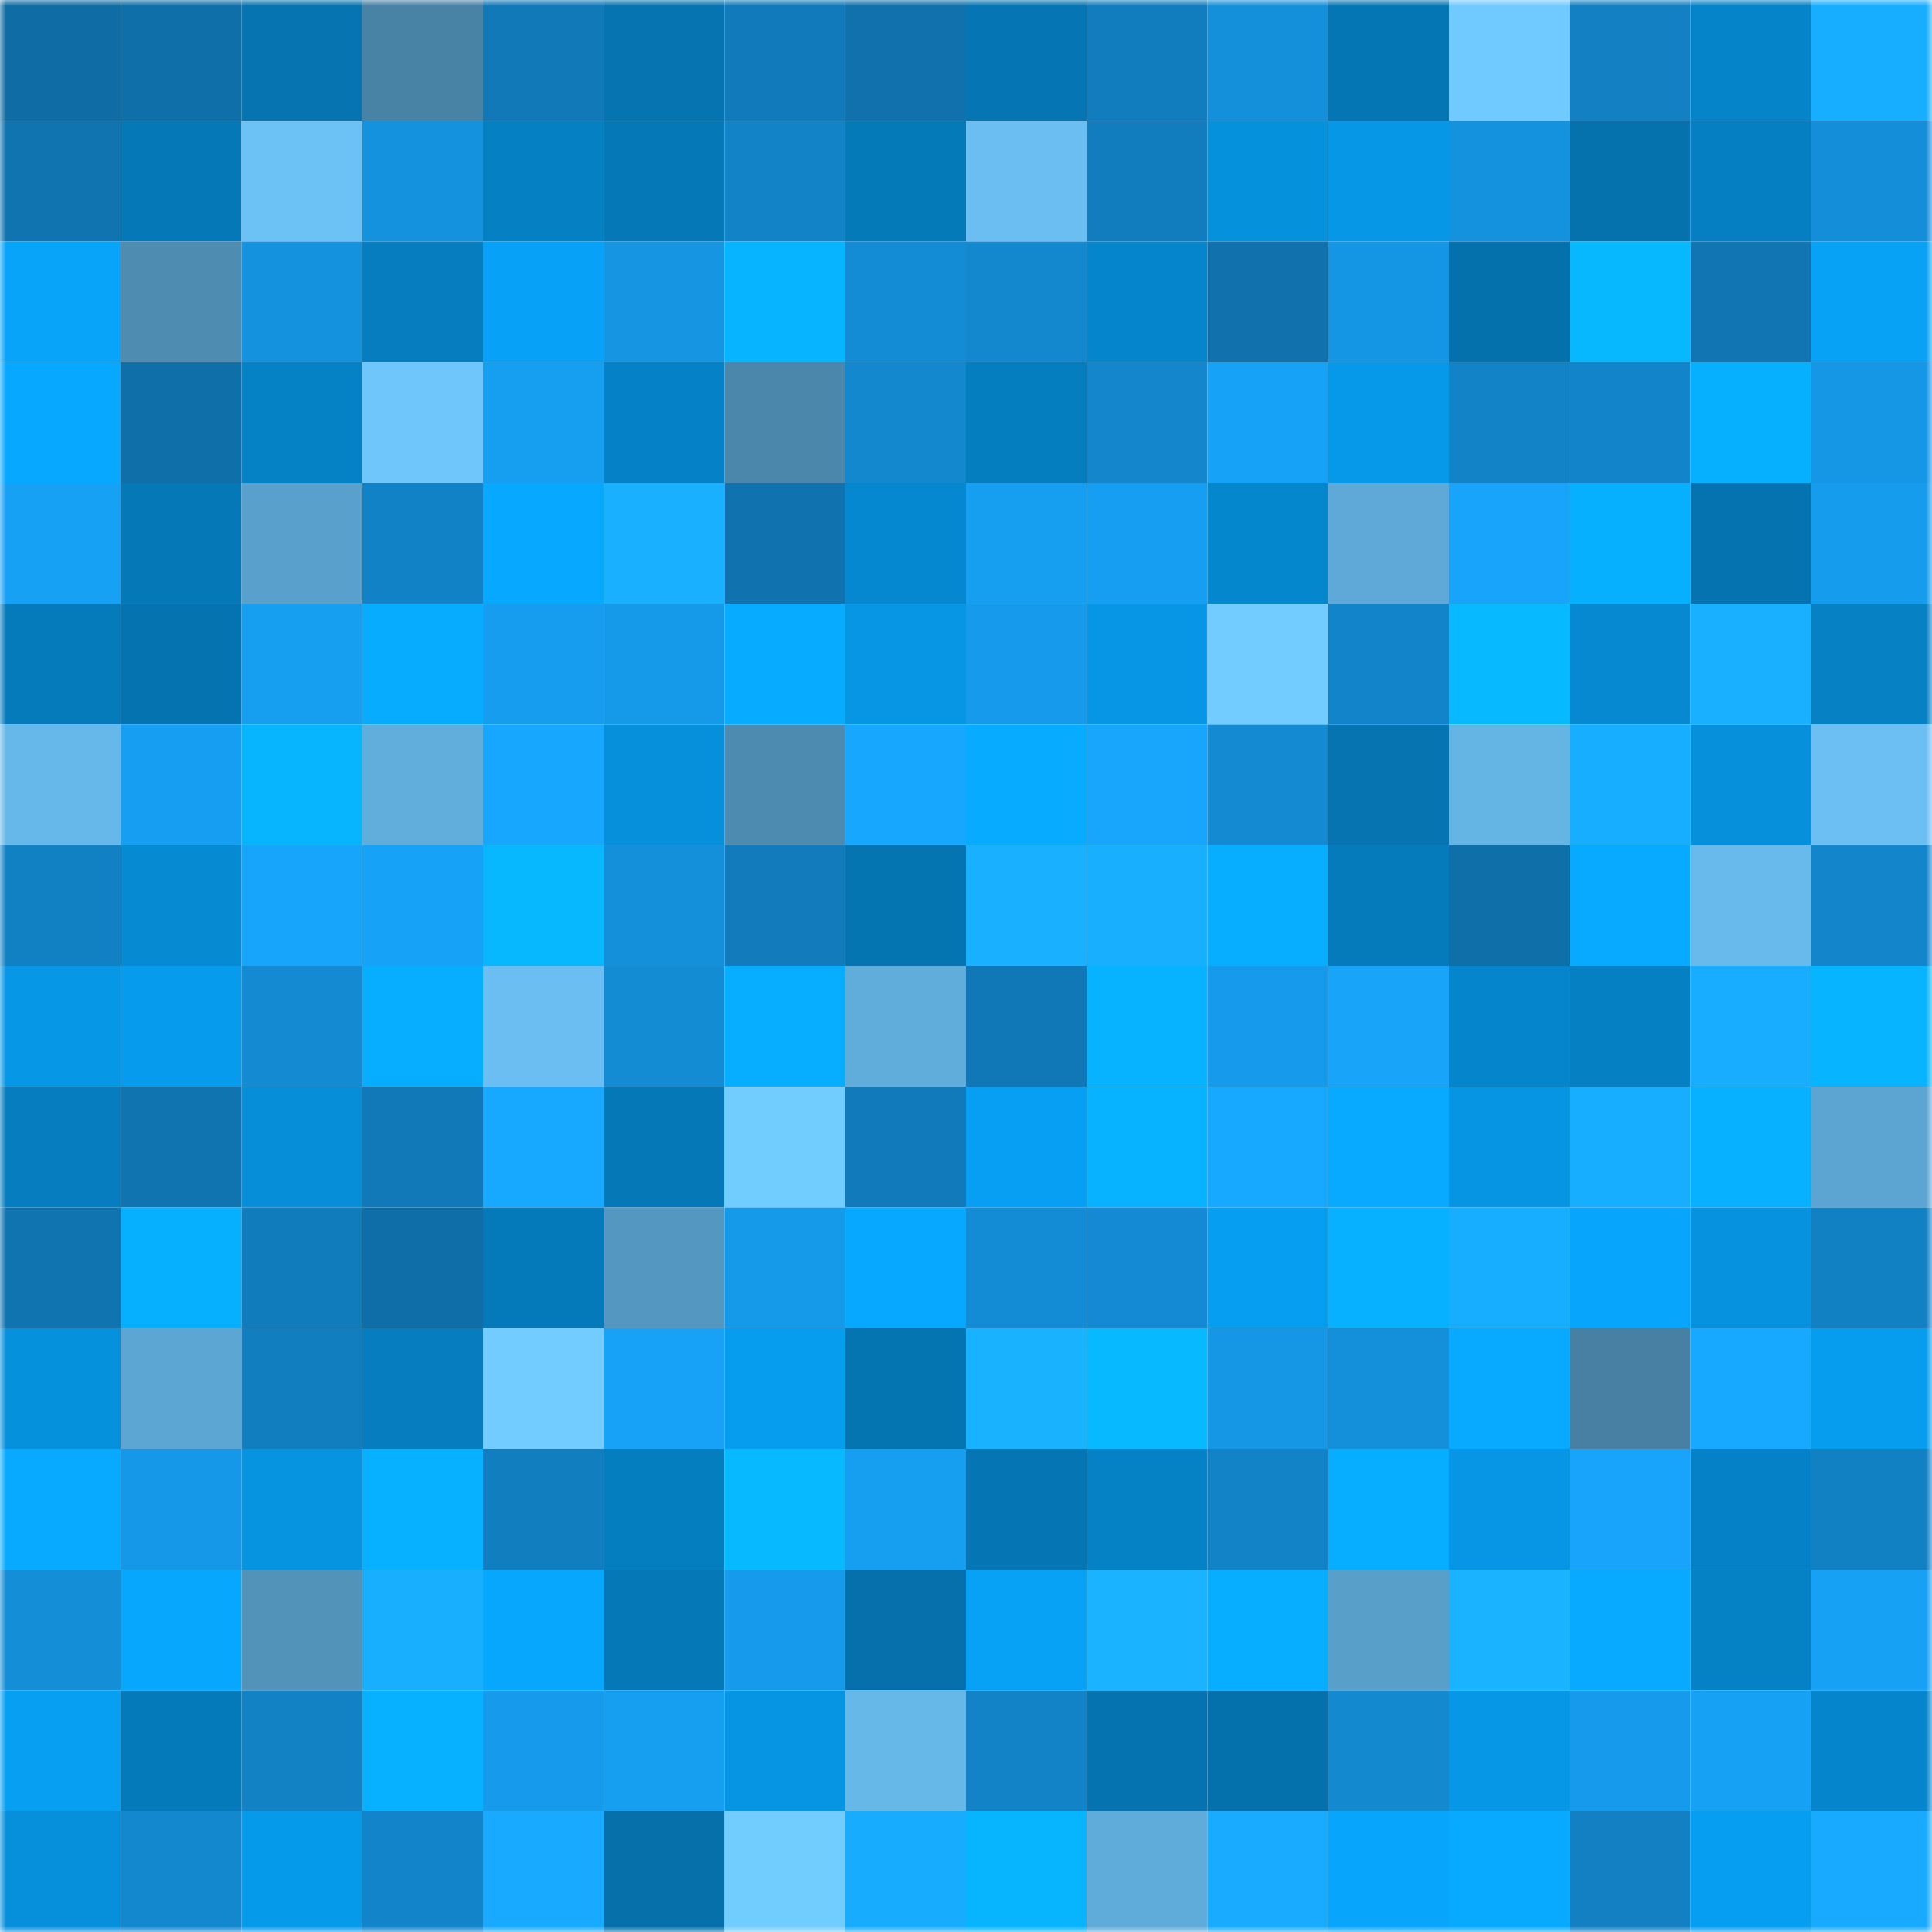 <svg viewBox="0 0 160 160" fill="none" role="img" xmlns="http://www.w3.org/2000/svg" width="240" height="240" name="ens%2Cg%C3%B6kotta.eth"><mask id="1856211913" mask-type="alpha" maskUnits="userSpaceOnUse" x="0" y="0" width="160" height="160"><rect width="160" height="160" fill="#FFFFFF"></rect></mask><g mask="url(#1856211913)"><rect x="0" y="0" width="10" height="10" fill="#0f6ca4"></rect><rect x="10" y="0" width="10" height="10" fill="#0f6fa9"></rect><rect x="20" y="0" width="10" height="10" fill="#0574b0"></rect><rect x="30" y="0" width="10" height="10" fill="#4882a5"></rect><rect x="40" y="0" width="10" height="10" fill="#1179b8"></rect><rect x="50" y="0" width="10" height="10" fill="#0574b1"></rect><rect x="60" y="0" width="10" height="10" fill="#117aba"></rect><rect x="70" y="0" width="10" height="10" fill="#1071ac"></rect><rect x="80" y="0" width="10" height="10" fill="#0575b3"></rect><rect x="90" y="0" width="10" height="10" fill="#117dbe"></rect><rect x="100" y="0" width="10" height="10" fill="#1490da"></rect><rect x="110" y="0" width="10" height="10" fill="#0576b4"></rect><rect x="120" y="0" width="10" height="10" fill="#70c9ff"></rect><rect x="130" y="0" width="10" height="10" fill="#1280c3"></rect><rect x="140" y="0" width="10" height="10" fill="#0584c9"></rect><rect x="150" y="0" width="10" height="10" fill="#18aeff"></rect><rect x="0" y="10" width="10" height="10" fill="#1074b0"></rect><rect x="10" y="10" width="10" height="10" fill="#0578b7"></rect><rect x="20" y="10" width="10" height="10" fill="#6cc1f5"></rect><rect x="30" y="10" width="10" height="10" fill="#1492de"></rect><rect x="40" y="10" width="10" height="10" fill="#0580c2"></rect><rect x="50" y="10" width="10" height="10" fill="#0579b8"></rect><rect x="60" y="10" width="10" height="10" fill="#1283c7"></rect><rect x="70" y="10" width="10" height="10" fill="#057ab9"></rect><rect x="80" y="10" width="10" height="10" fill="#6abef2"></rect><rect x="90" y="10" width="10" height="10" fill="#117dbe"></rect><rect x="100" y="10" width="10" height="10" fill="#0691dd"></rect><rect x="110" y="10" width="10" height="10" fill="#0697e6"></rect><rect x="120" y="10" width="10" height="10" fill="#1492de"></rect><rect x="130" y="10" width="10" height="10" fill="#0572ae"></rect><rect x="140" y="10" width="10" height="10" fill="#057fc1"></rect><rect x="150" y="10" width="10" height="10" fill="#148ed9"></rect><rect x="0" y="20" width="10" height="10" fill="#07a4fa"></rect><rect x="10" y="20" width="10" height="10" fill="#4e8cb1"></rect><rect x="20" y="20" width="10" height="10" fill="#1492de"></rect><rect x="30" y="20" width="10" height="10" fill="#057dbf"></rect><rect x="40" y="20" width="10" height="10" fill="#07a2f7"></rect><rect x="50" y="20" width="10" height="10" fill="#1595e2"></rect><rect x="60" y="20" width="10" height="10" fill="#07b4ff"></rect><rect x="70" y="20" width="10" height="10" fill="#138cd5"></rect><rect x="80" y="20" width="10" height="10" fill="#1388cf"></rect><rect x="90" y="20" width="10" height="10" fill="#0586cc"></rect><rect x="100" y="20" width="10" height="10" fill="#1071ac"></rect><rect x="110" y="20" width="10" height="10" fill="#1596e5"></rect><rect x="120" y="20" width="10" height="10" fill="#0571ac"></rect><rect x="130" y="20" width="10" height="10" fill="#07b8ff"></rect><rect x="140" y="20" width="10" height="10" fill="#1075b2"></rect><rect x="150" y="20" width="10" height="10" fill="#07a1f6"></rect><rect x="0" y="30" width="10" height="10" fill="#07a8ff"></rect><rect x="10" y="30" width="10" height="10" fill="#0f6fa9"></rect><rect x="20" y="30" width="10" height="10" fill="#0582c5"></rect><rect x="30" y="30" width="10" height="10" fill="#6ec6fb"></rect><rect x="40" y="30" width="10" height="10" fill="#169ef0"></rect><rect x="50" y="30" width="10" height="10" fill="#0582c7"></rect><rect x="60" y="30" width="10" height="10" fill="#4b86ab"></rect><rect x="70" y="30" width="10" height="10" fill="#1388ce"></rect><rect x="80" y="30" width="10" height="10" fill="#057ec0"></rect><rect x="90" y="30" width="10" height="10" fill="#1386cc"></rect><rect x="100" y="30" width="10" height="10" fill="#16a2f6"></rect><rect x="110" y="30" width="10" height="10" fill="#0699e9"></rect><rect x="120" y="30" width="10" height="10" fill="#1283c7"></rect><rect x="130" y="30" width="10" height="10" fill="#1285ca"></rect><rect x="140" y="30" width="10" height="10" fill="#07afff"></rect><rect x="150" y="30" width="10" height="10" fill="#1597e6"></rect><rect x="0" y="40" width="10" height="10" fill="#16a1f5"></rect><rect x="10" y="40" width="10" height="10" fill="#0578b7"></rect><rect x="20" y="40" width="10" height="10" fill="#59a1cc"></rect><rect x="30" y="40" width="10" height="10" fill="#1282c6"></rect><rect x="40" y="40" width="10" height="10" fill="#07a8ff"></rect><rect x="50" y="40" width="10" height="10" fill="#18b0ff"></rect><rect x="60" y="40" width="10" height="10" fill="#1072ae"></rect><rect x="70" y="40" width="10" height="10" fill="#0588cf"></rect><rect x="80" y="40" width="10" height="10" fill="#169ff1"></rect><rect x="90" y="40" width="10" height="10" fill="#169ff2"></rect><rect x="100" y="40" width="10" height="10" fill="#0587ce"></rect><rect x="110" y="40" width="10" height="10" fill="#5ea9d7"></rect><rect x="120" y="40" width="10" height="10" fill="#17a4fa"></rect><rect x="130" y="40" width="10" height="10" fill="#07afff"></rect><rect x="140" y="40" width="10" height="10" fill="#0573af"></rect><rect x="150" y="40" width="10" height="10" fill="#169ced"></rect><rect x="0" y="50" width="10" height="10" fill="#057bbc"></rect><rect x="10" y="50" width="10" height="10" fill="#0573b0"></rect><rect x="20" y="50" width="10" height="10" fill="#169ff1"></rect><rect x="30" y="50" width="10" height="10" fill="#07acff"></rect><rect x="40" y="50" width="10" height="10" fill="#169def"></rect><rect x="50" y="50" width="10" height="10" fill="#1599e9"></rect><rect x="60" y="50" width="10" height="10" fill="#07abff"></rect><rect x="70" y="50" width="10" height="10" fill="#0696e4"></rect><rect x="80" y="50" width="10" height="10" fill="#169bec"></rect><rect x="90" y="50" width="10" height="10" fill="#0696e5"></rect><rect x="100" y="50" width="10" height="10" fill="#72ccff"></rect><rect x="110" y="50" width="10" height="10" fill="#1284c9"></rect><rect x="120" y="50" width="10" height="10" fill="#07baff"></rect><rect x="130" y="50" width="10" height="10" fill="#0689d1"></rect><rect x="140" y="50" width="10" height="10" fill="#18b0ff"></rect><rect x="150" y="50" width="10" height="10" fill="#0581c4"></rect><rect x="0" y="60" width="10" height="10" fill="#67b8ea"></rect><rect x="10" y="60" width="10" height="10" fill="#169ff2"></rect><rect x="20" y="60" width="10" height="10" fill="#07b5ff"></rect><rect x="30" y="60" width="10" height="10" fill="#61aedd"></rect><rect x="40" y="60" width="10" height="10" fill="#17a7fe"></rect><rect x="50" y="60" width="10" height="10" fill="#0690dc"></rect><rect x="60" y="60" width="10" height="10" fill="#4e8bb1"></rect><rect x="70" y="60" width="10" height="10" fill="#17a7fe"></rect><rect x="80" y="60" width="10" height="10" fill="#07abff"></rect><rect x="90" y="60" width="10" height="10" fill="#17a6fc"></rect><rect x="100" y="60" width="10" height="10" fill="#138ad2"></rect><rect x="110" y="60" width="10" height="10" fill="#0574b0"></rect><rect x="120" y="60" width="10" height="10" fill="#64b4e4"></rect><rect x="130" y="60" width="10" height="10" fill="#18aeff"></rect><rect x="140" y="60" width="10" height="10" fill="#0690db"></rect><rect x="150" y="60" width="10" height="10" fill="#6bbff3"></rect><rect x="0" y="70" width="10" height="10" fill="#1281c4"></rect><rect x="10" y="70" width="10" height="10" fill="#068bd3"></rect><rect x="20" y="70" width="10" height="10" fill="#17a5fb"></rect><rect x="30" y="70" width="10" height="10" fill="#16a2f6"></rect><rect x="40" y="70" width="10" height="10" fill="#07b8ff"></rect><rect x="50" y="70" width="10" height="10" fill="#1490db"></rect><rect x="60" y="70" width="10" height="10" fill="#117bbb"></rect><rect x="70" y="70" width="10" height="10" fill="#0575b2"></rect><rect x="80" y="70" width="10" height="10" fill="#19b1ff"></rect><rect x="90" y="70" width="10" height="10" fill="#18afff"></rect><rect x="100" y="70" width="10" height="10" fill="#07aeff"></rect><rect x="110" y="70" width="10" height="10" fill="#057bbb"></rect><rect x="120" y="70" width="10" height="10" fill="#0f6fa9"></rect><rect x="130" y="70" width="10" height="10" fill="#07aaff"></rect><rect x="140" y="70" width="10" height="10" fill="#68baec"></rect><rect x="150" y="70" width="10" height="10" fill="#1385cb"></rect><rect x="0" y="80" width="10" height="10" fill="#0697e6"></rect><rect x="10" y="80" width="10" height="10" fill="#069bec"></rect><rect x="20" y="80" width="10" height="10" fill="#138ad1"></rect><rect x="30" y="80" width="10" height="10" fill="#07aeff"></rect><rect x="40" y="80" width="10" height="10" fill="#6abef2"></rect><rect x="50" y="80" width="10" height="10" fill="#138cd4"></rect><rect x="60" y="80" width="10" height="10" fill="#07aeff"></rect><rect x="70" y="80" width="10" height="10" fill="#60addc"></rect><rect x="80" y="80" width="10" height="10" fill="#1178b7"></rect><rect x="90" y="80" width="10" height="10" fill="#07b2ff"></rect><rect x="100" y="80" width="10" height="10" fill="#169bec"></rect><rect x="110" y="80" width="10" height="10" fill="#17a4f9"></rect><rect x="120" y="80" width="10" height="10" fill="#0585cb"></rect><rect x="130" y="80" width="10" height="10" fill="#0580c3"></rect><rect x="140" y="80" width="10" height="10" fill="#18adff"></rect><rect x="150" y="80" width="10" height="10" fill="#07b4ff"></rect><rect x="0" y="90" width="10" height="10" fill="#057dbe"></rect><rect x="10" y="90" width="10" height="10" fill="#1074b0"></rect><rect x="20" y="90" width="10" height="10" fill="#068ed9"></rect><rect x="30" y="90" width="10" height="10" fill="#1179b8"></rect><rect x="40" y="90" width="10" height="10" fill="#17a8ff"></rect><rect x="50" y="90" width="10" height="10" fill="#0579b8"></rect><rect x="60" y="90" width="10" height="10" fill="#72cdff"></rect><rect x="70" y="90" width="10" height="10" fill="#117aba"></rect><rect x="80" y="90" width="10" height="10" fill="#069ff3"></rect><rect x="90" y="90" width="10" height="10" fill="#07b2ff"></rect><rect x="100" y="90" width="10" height="10" fill="#17a8ff"></rect><rect x="110" y="90" width="10" height="10" fill="#07aaff"></rect><rect x="120" y="90" width="10" height="10" fill="#0695e3"></rect><rect x="130" y="90" width="10" height="10" fill="#18aeff"></rect><rect x="140" y="90" width="10" height="10" fill="#07b1ff"></rect><rect x="150" y="90" width="10" height="10" fill="#5ca5d2"></rect><rect x="0" y="100" width="10" height="10" fill="#1074b1"></rect><rect x="10" y="100" width="10" height="10" fill="#07b0ff"></rect><rect x="20" y="100" width="10" height="10" fill="#117cbc"></rect><rect x="30" y="100" width="10" height="10" fill="#0f6ea7"></rect><rect x="40" y="100" width="10" height="10" fill="#057aba"></rect><rect x="50" y="100" width="10" height="10" fill="#5497c0"></rect><rect x="60" y="100" width="10" height="10" fill="#159aea"></rect><rect x="70" y="100" width="10" height="10" fill="#07a8ff"></rect><rect x="80" y="100" width="10" height="10" fill="#138cd5"></rect><rect x="90" y="100" width="10" height="10" fill="#138ad3"></rect><rect x="100" y="100" width="10" height="10" fill="#069ef0"></rect><rect x="110" y="100" width="10" height="10" fill="#07b1ff"></rect><rect x="120" y="100" width="10" height="10" fill="#18aeff"></rect><rect x="130" y="100" width="10" height="10" fill="#07a6fc"></rect><rect x="140" y="100" width="10" height="10" fill="#0692df"></rect><rect x="150" y="100" width="10" height="10" fill="#1281c4"></rect><rect x="0" y="110" width="10" height="10" fill="#0691dd"></rect><rect x="10" y="110" width="10" height="10" fill="#5ca6d3"></rect><rect x="20" y="110" width="10" height="10" fill="#117ebf"></rect><rect x="30" y="110" width="10" height="10" fill="#057dbf"></rect><rect x="40" y="110" width="10" height="10" fill="#72ccff"></rect><rect x="50" y="110" width="10" height="10" fill="#17a2f7"></rect><rect x="60" y="110" width="10" height="10" fill="#069def"></rect><rect x="70" y="110" width="10" height="10" fill="#0575b2"></rect><rect x="80" y="110" width="10" height="10" fill="#19b2ff"></rect><rect x="90" y="110" width="10" height="10" fill="#07b9ff"></rect><rect x="100" y="110" width="10" height="10" fill="#1597e5"></rect><rect x="110" y="110" width="10" height="10" fill="#1490da"></rect><rect x="120" y="110" width="10" height="10" fill="#07aaff"></rect><rect x="130" y="110" width="10" height="10" fill="#4780a2"></rect><rect x="140" y="110" width="10" height="10" fill="#17a8ff"></rect><rect x="150" y="110" width="10" height="10" fill="#069def"></rect><rect x="0" y="120" width="10" height="10" fill="#07aaff"></rect><rect x="10" y="120" width="10" height="10" fill="#1598e7"></rect><rect x="20" y="120" width="10" height="10" fill="#0693e0"></rect><rect x="30" y="120" width="10" height="10" fill="#07b1ff"></rect><rect x="40" y="120" width="10" height="10" fill="#117ebf"></rect><rect x="50" y="120" width="10" height="10" fill="#057ec0"></rect><rect x="60" y="120" width="10" height="10" fill="#07b9ff"></rect><rect x="70" y="120" width="10" height="10" fill="#169ef1"></rect><rect x="80" y="120" width="10" height="10" fill="#0576b3"></rect><rect x="90" y="120" width="10" height="10" fill="#0581c5"></rect><rect x="100" y="120" width="10" height="10" fill="#1283c7"></rect><rect x="110" y="120" width="10" height="10" fill="#07aeff"></rect><rect x="120" y="120" width="10" height="10" fill="#0696e5"></rect><rect x="130" y="120" width="10" height="10" fill="#17a4fa"></rect><rect x="140" y="120" width="10" height="10" fill="#0582c7"></rect><rect x="150" y="120" width="10" height="10" fill="#1281c4"></rect><rect x="0" y="130" width="10" height="10" fill="#148ed7"></rect><rect x="10" y="130" width="10" height="10" fill="#07a7fe"></rect><rect x="20" y="130" width="10" height="10" fill="#5293ba"></rect><rect x="30" y="130" width="10" height="10" fill="#18afff"></rect><rect x="40" y="130" width="10" height="10" fill="#07a7fe"></rect><rect x="50" y="130" width="10" height="10" fill="#0579b8"></rect><rect x="60" y="130" width="10" height="10" fill="#169bec"></rect><rect x="70" y="130" width="10" height="10" fill="#0570ab"></rect><rect x="80" y="130" width="10" height="10" fill="#07a1f6"></rect><rect x="90" y="130" width="10" height="10" fill="#19b3ff"></rect><rect x="100" y="130" width="10" height="10" fill="#07adff"></rect><rect x="110" y="130" width="10" height="10" fill="#589fc9"></rect><rect x="120" y="130" width="10" height="10" fill="#19b3ff"></rect><rect x="130" y="130" width="10" height="10" fill="#07aaff"></rect><rect x="140" y="130" width="10" height="10" fill="#0582c5"></rect><rect x="150" y="130" width="10" height="10" fill="#16a1f4"></rect><rect x="0" y="140" width="10" height="10" fill="#069ff2"></rect><rect x="10" y="140" width="10" height="10" fill="#057aba"></rect><rect x="20" y="140" width="10" height="10" fill="#1282c5"></rect><rect x="30" y="140" width="10" height="10" fill="#07b1ff"></rect><rect x="40" y="140" width="10" height="10" fill="#169bec"></rect><rect x="50" y="140" width="10" height="10" fill="#169ef0"></rect><rect x="60" y="140" width="10" height="10" fill="#0695e2"></rect><rect x="70" y="140" width="10" height="10" fill="#66b8e9"></rect><rect x="80" y="140" width="10" height="10" fill="#1283c7"></rect><rect x="90" y="140" width="10" height="10" fill="#0573b0"></rect><rect x="100" y="140" width="10" height="10" fill="#0571ac"></rect><rect x="110" y="140" width="10" height="10" fill="#1389d0"></rect><rect x="120" y="140" width="10" height="10" fill="#0697e7"></rect><rect x="130" y="140" width="10" height="10" fill="#169bec"></rect><rect x="140" y="140" width="10" height="10" fill="#16a1f4"></rect><rect x="150" y="140" width="10" height="10" fill="#0585cb"></rect><rect x="0" y="150" width="10" height="10" fill="#0690dc"></rect><rect x="10" y="150" width="10" height="10" fill="#1388cf"></rect><rect x="20" y="150" width="10" height="10" fill="#069aeb"></rect><rect x="30" y="150" width="10" height="10" fill="#1284c9"></rect><rect x="40" y="150" width="10" height="10" fill="#18aaff"></rect><rect x="50" y="150" width="10" height="10" fill="#0570aa"></rect><rect x="60" y="150" width="10" height="10" fill="#72cdff"></rect><rect x="70" y="150" width="10" height="10" fill="#18acff"></rect><rect x="80" y="150" width="10" height="10" fill="#07b5ff"></rect><rect x="90" y="150" width="10" height="10" fill="#5fabd9"></rect><rect x="100" y="150" width="10" height="10" fill="#18abff"></rect><rect x="110" y="150" width="10" height="10" fill="#07a5fb"></rect><rect x="120" y="150" width="10" height="10" fill="#07aaff"></rect><rect x="130" y="150" width="10" height="10" fill="#1280c3"></rect><rect x="140" y="150" width="10" height="10" fill="#069ef1"></rect><rect x="150" y="150" width="10" height="10" fill="#18aaff"></rect></g></svg>